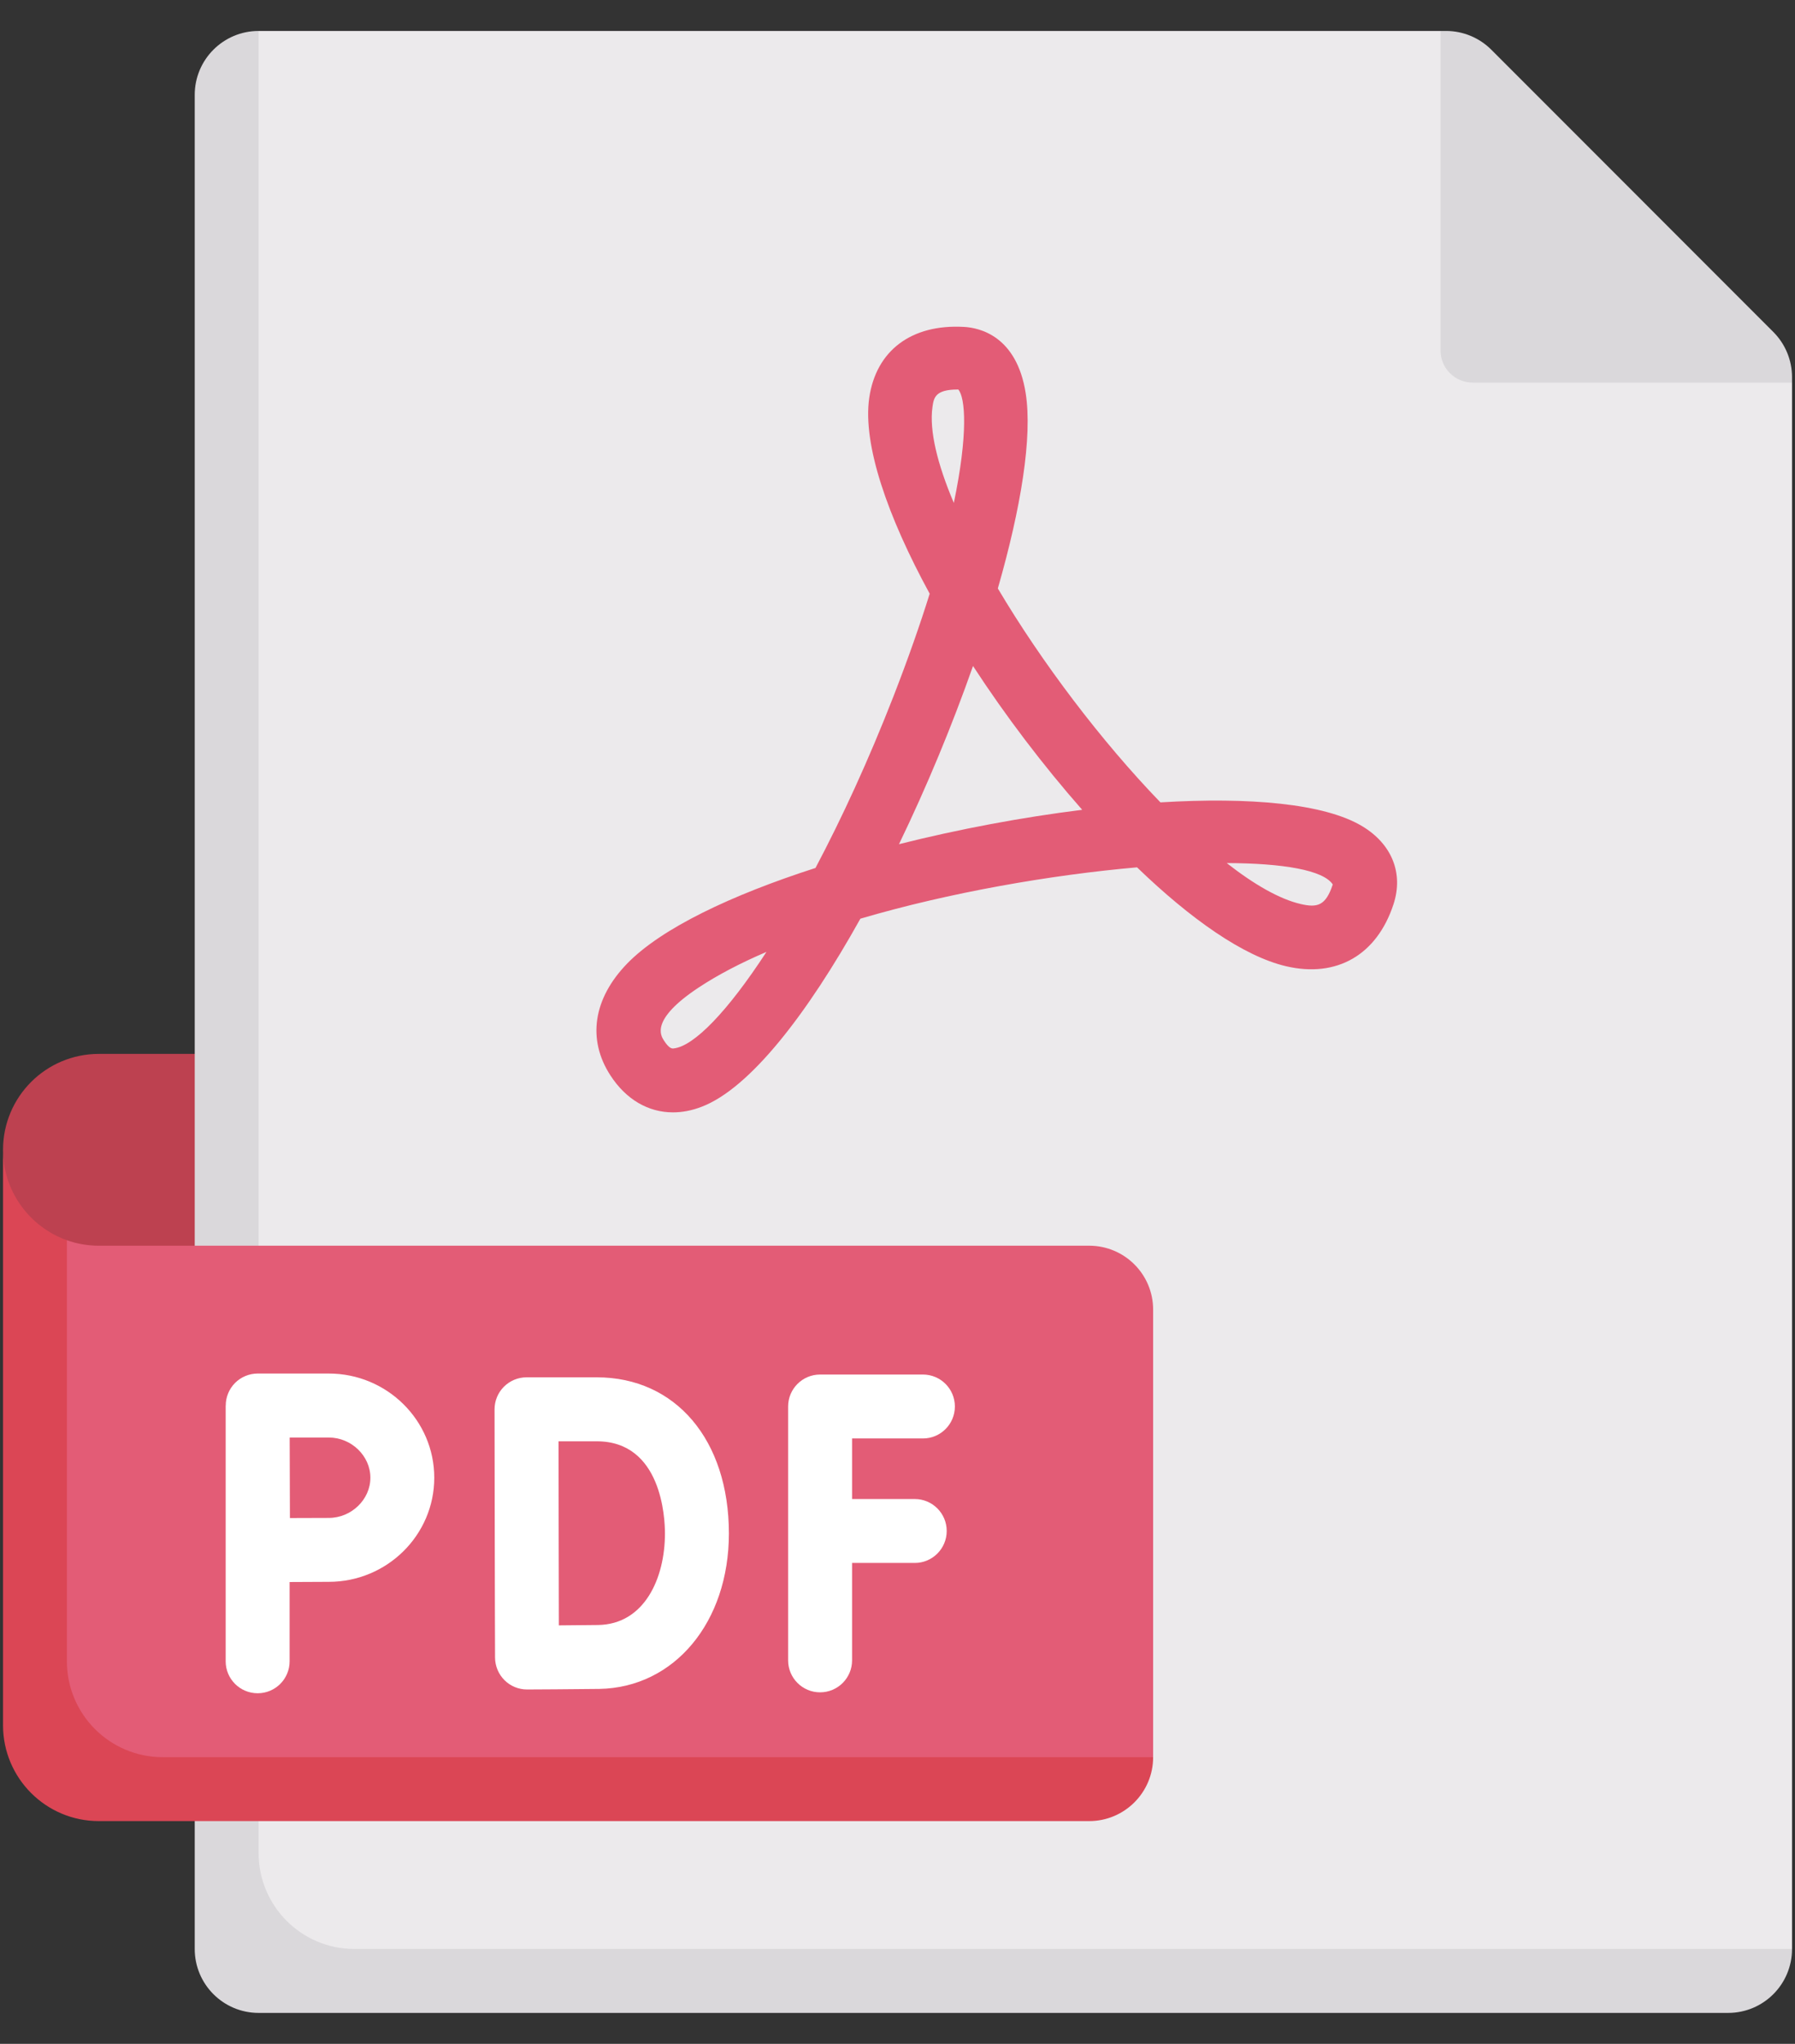 <svg width="29" height="33" viewBox="0 0 29 33" fill="none" xmlns="http://www.w3.org/2000/svg">
<rect x="0" y="0" width="29" height="33" fill="#333333" stroke="none"/>
<path d="M3.662 21.145H2.629C1.204 21.145 0.049 19.99 0.049 18.565C0.049 17.709 0.742 17.016 1.597 17.016H3.662L3.662 21.145Z" fill="#BD4150"/>
<path d="M23.275 0.5H4.178L3.646 1.532V32H27.92L28.952 31.468V6.177L23.275 0.5Z" fill="#ECEAEC"/>
<path d="M4.178 29.919V0.5C3.608 0.5 3.146 0.962 3.146 1.532V31.468C3.146 32.038 3.608 32.5 4.178 32.5H27.92C28.49 32.5 28.952 32.038 28.952 31.468H5.726C4.871 31.468 4.178 30.774 4.178 29.919Z" fill="#DAD8DB"/>
<path d="M28.952 6.089C28.952 5.815 28.843 5.553 28.649 5.359L24.093 0.802C23.899 0.609 23.637 0.5 23.363 0.5H23.274V5.661C23.274 5.946 23.506 6.177 23.791 6.177H28.952V6.089Z" fill="#DAD8DB"/>
<path d="M17.597 20.113H1.597C1.416 20.113 1.243 20.082 1.081 20.025L0.584 20.854V27.375C0.584 28.23 1.277 28.923 2.132 28.923H17.597L18.63 28.371V21.145C18.63 20.575 18.168 20.113 17.597 20.113Z" fill="#E35C76"/>
<path d="M1.081 20.025C0.481 19.811 0.049 19.238 0.049 18.564V27.855C0.049 28.71 0.742 29.403 1.597 29.403H17.597C18.167 29.403 18.63 28.941 18.63 28.371H2.629C1.774 28.371 1.081 27.678 1.081 26.823V20.025Z" fill="#DB4655"/>
<path d="M14.779 24.203H13.766V23.225H14.911C15.196 23.225 15.427 22.994 15.427 22.709C15.427 22.424 15.196 22.193 14.911 22.193H13.249C12.964 22.193 12.733 22.424 12.733 22.709V26.808C12.733 27.093 12.964 27.324 13.249 27.324C13.535 27.324 13.766 27.093 13.766 26.808V25.235H14.779C15.064 25.235 15.295 25.004 15.295 24.719C15.295 24.434 15.064 24.203 14.779 24.203Z" fill="white"/>
<path d="M5.312 22.177H4.163C4.026 22.177 3.894 22.232 3.797 22.329C3.701 22.426 3.647 22.557 3.647 22.694H3.646V26.823C3.646 27.108 3.877 27.339 4.163 27.339C4.448 27.339 4.679 27.108 4.679 26.823V25.543C4.91 25.541 5.165 25.54 5.312 25.54C6.252 25.54 7.016 24.786 7.016 23.859C7.016 22.932 6.252 22.177 5.312 22.177ZM5.312 24.508C5.166 24.508 4.914 24.509 4.684 24.51C4.683 24.272 4.68 23.21 4.68 23.21H5.312C5.677 23.21 5.984 23.507 5.984 23.859C5.984 24.211 5.677 24.508 5.312 24.508Z" fill="white"/>
<path d="M9.641 22.238H8.506C8.369 22.238 8.238 22.293 8.141 22.39C8.044 22.487 7.99 22.618 7.99 22.756L7.993 24.754C7.993 25.311 7.998 26.763 7.998 26.763C7.999 26.9 8.054 27.032 8.151 27.128C8.247 27.224 8.378 27.278 8.514 27.278H8.516C8.516 27.278 9.358 27.274 9.683 27.269C10.896 27.247 11.776 26.192 11.776 24.758C11.775 23.251 10.918 22.238 9.641 22.238ZM9.665 26.237C9.517 26.239 9.262 26.241 9.029 26.243C9.028 25.77 9.026 25.094 9.026 24.753L9.024 23.271H9.641C10.69 23.271 10.743 24.51 10.743 24.758C10.743 25.485 10.41 26.224 9.665 26.237Z" fill="white"/>
<path d="M10.872 17.96C10.474 17.96 10.114 17.753 9.861 17.362C9.485 16.782 9.583 16.125 10.131 15.559C10.684 14.989 11.814 14.452 13.175 14.014C13.599 13.214 14.031 12.278 14.435 11.243C14.673 10.631 14.866 10.08 15.02 9.586C14.34 8.34 13.936 7.179 14.043 6.426C14.153 5.661 14.724 5.231 15.572 5.278C15.824 5.291 16.426 5.423 16.571 6.349C16.682 7.057 16.495 8.201 16.121 9.501C16.829 10.695 17.799 11.974 18.748 12.955C20.183 12.868 21.398 12.972 22.01 13.341C22.489 13.63 22.677 14.101 22.513 14.601C22.245 15.418 21.597 15.792 20.779 15.601C20.09 15.44 19.236 14.839 18.37 14.004C16.977 14.126 15.338 14.41 13.9 14.833C13.042 16.373 12.114 17.573 11.335 17.87C11.177 17.931 11.022 17.96 10.872 17.96ZM10.727 16.801C10.813 16.934 10.86 16.931 10.882 16.928C11.211 16.895 11.758 16.328 12.383 15.369C11.97 15.546 11.6 15.738 11.288 15.944C10.507 16.461 10.673 16.717 10.727 16.801ZM19.819 13.935C20.26 14.28 20.67 14.516 21.013 14.596C21.281 14.658 21.418 14.627 21.532 14.28C21.38 14.049 20.732 13.938 19.819 13.935ZM15.72 10.753C15.384 11.71 14.973 12.701 14.524 13.63C15.491 13.387 16.51 13.196 17.484 13.075C16.855 12.361 16.246 11.56 15.72 10.753ZM15.472 6.289C15.105 6.289 15.086 6.426 15.065 6.571C15.011 6.953 15.145 7.495 15.41 8.12C15.643 7.006 15.596 6.417 15.482 6.289C15.479 6.289 15.475 6.289 15.472 6.289Z" fill="#E35C76"/>
</svg>
